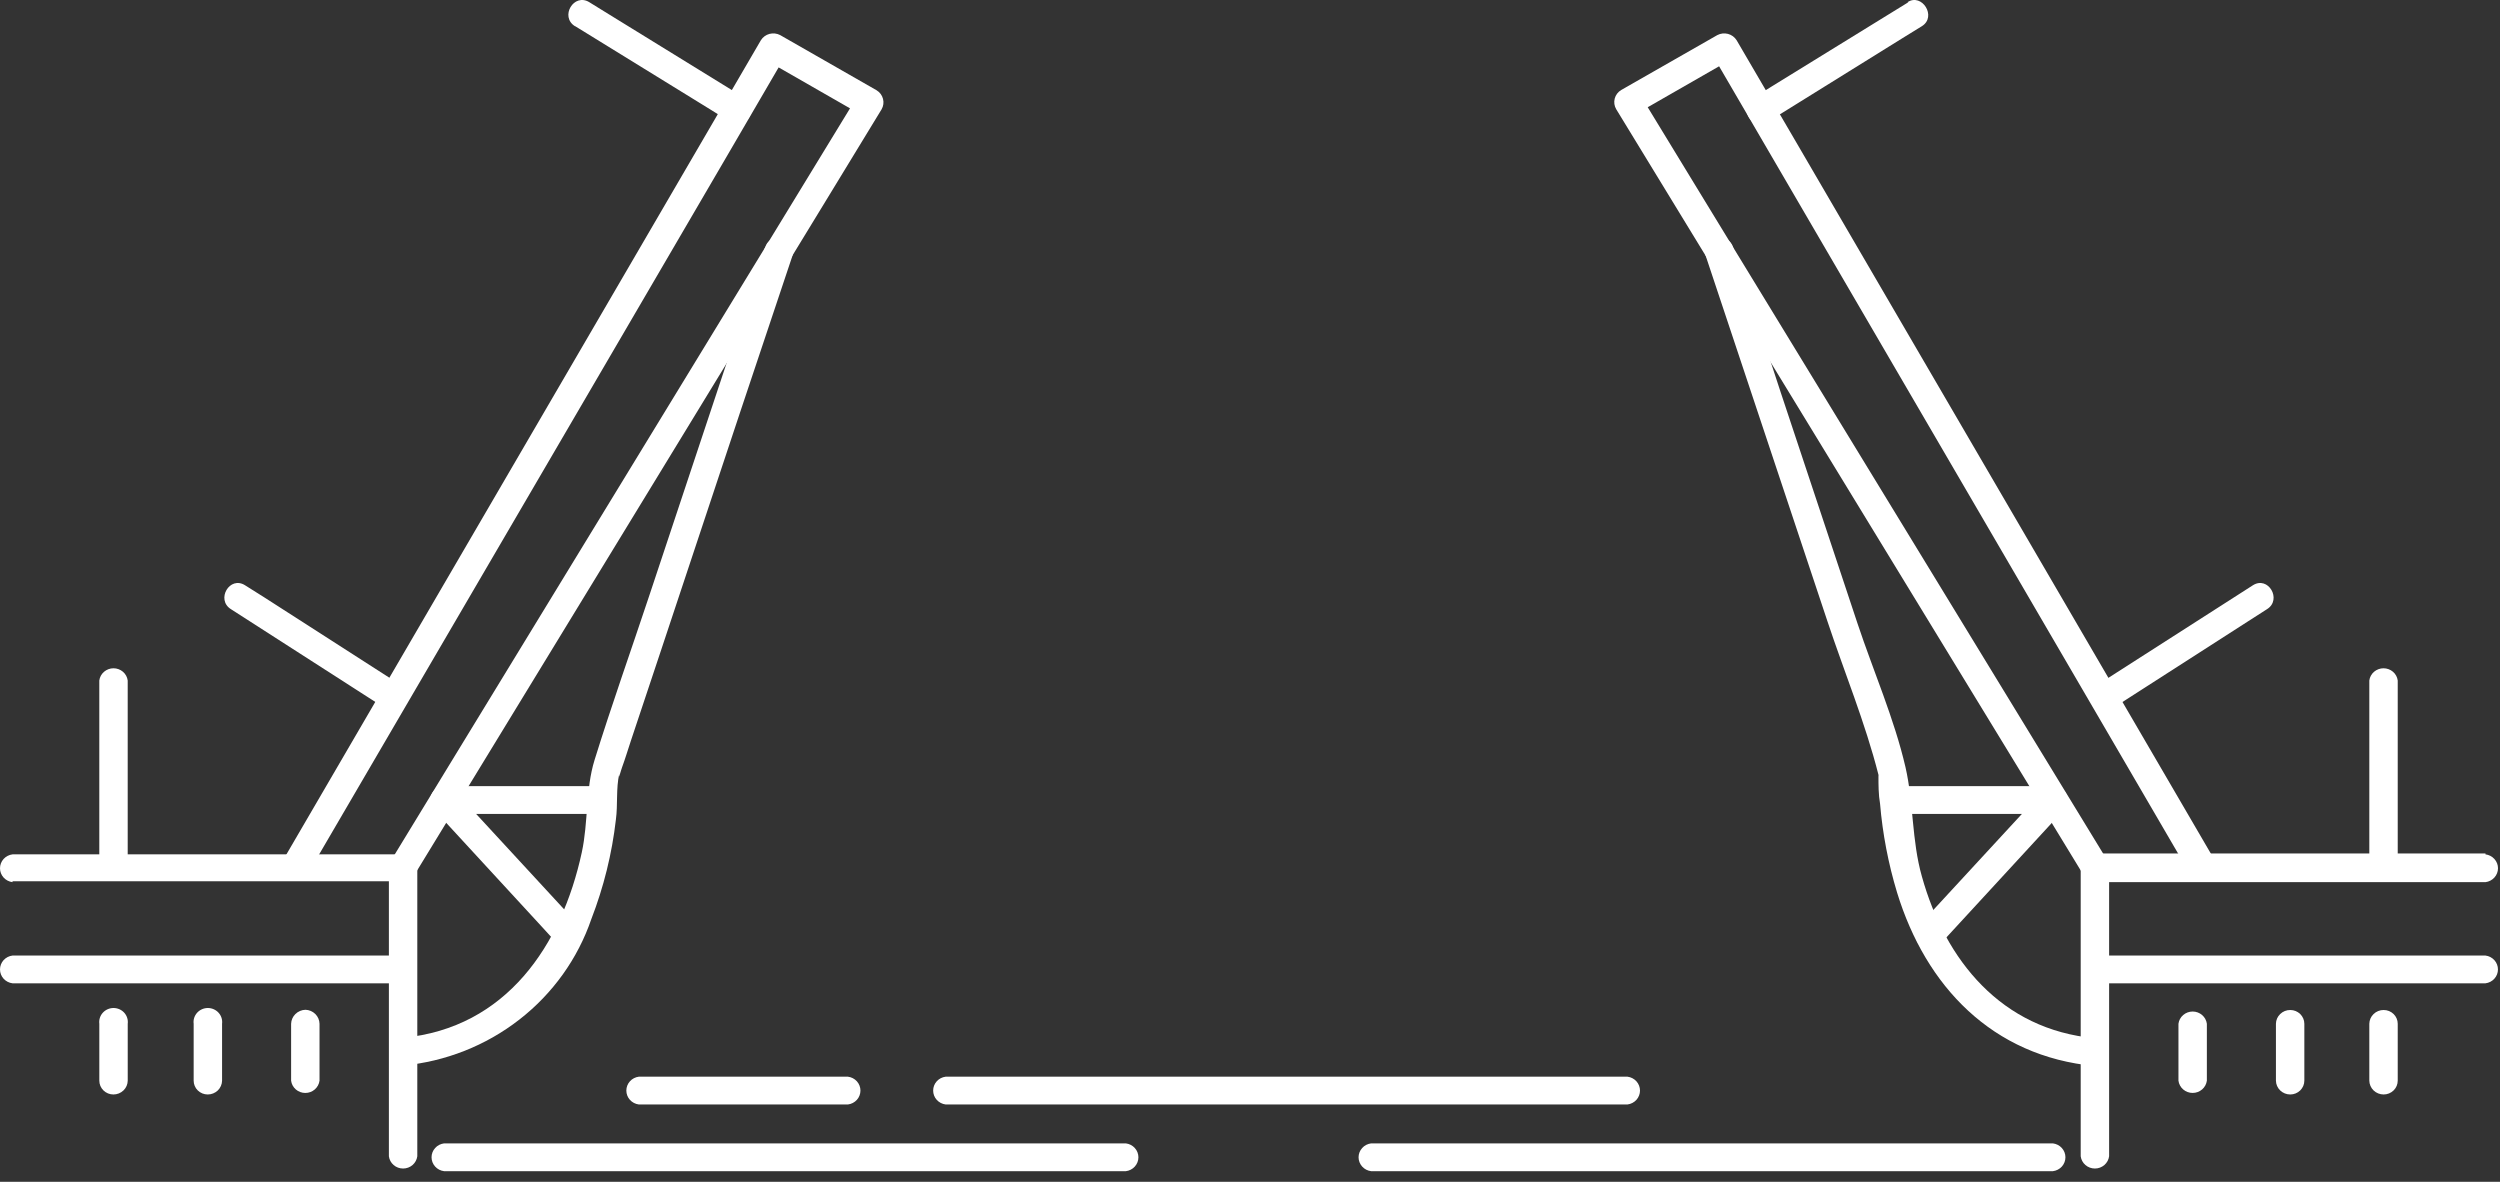 <?xml version="1.0" encoding="UTF-8"?> <svg xmlns="http://www.w3.org/2000/svg" width="110" height="52" viewBox="0 0 110 52" fill="none"><rect x="0" y="0" width="110" height="52" fill="#333333" stroke="none"/><path d="M0.551 38.776H17.731L17.111 38.16V50.877C17.13 51.025 17.204 51.162 17.319 51.261C17.434 51.361 17.582 51.415 17.736 51.415C17.889 51.415 18.037 51.361 18.152 51.261C18.267 51.162 18.341 51.025 18.361 50.877V38.199C18.356 38.038 18.287 37.885 18.17 37.772C18.053 37.659 17.895 37.595 17.731 37.592H0.551C0.399 37.611 0.259 37.684 0.157 37.796C0.056 37.909 0 38.054 0 38.204C0 38.354 0.056 38.498 0.157 38.611C0.259 38.724 0.399 38.796 0.551 38.815V38.776Z" fill="white"></path><path d="M0.551 43.266H17.731C17.883 43.247 18.023 43.175 18.124 43.062C18.226 42.95 18.282 42.805 18.282 42.655C18.282 42.505 18.226 42.36 18.124 42.247C18.023 42.135 17.883 42.062 17.731 42.044H0.551C0.399 42.062 0.259 42.135 0.157 42.247C0.056 42.36 0 42.505 0 42.655C0 42.805 0.056 42.95 0.157 43.062C0.259 43.175 0.399 43.247 0.551 43.266Z" fill="white"></path><path d="M18.249 38.472L36.249 8.979L38.789 4.812C38.871 4.671 38.894 4.505 38.852 4.348C38.812 4.191 38.71 4.056 38.569 3.971L34.329 1.545C34.185 1.469 34.017 1.45 33.858 1.491C33.7 1.533 33.565 1.633 33.479 1.77L15.049 33.395L12.449 37.856C12.389 37.994 12.382 38.149 12.43 38.292C12.479 38.434 12.578 38.555 12.711 38.631C12.844 38.706 13 38.732 13.151 38.703C13.301 38.674 13.436 38.592 13.529 38.472L31.969 6.896L34.569 2.435L33.709 2.65L37.939 5.076L37.719 4.245L19.719 33.738L17.179 37.905C17.119 38.043 17.112 38.198 17.16 38.341C17.209 38.483 17.308 38.604 17.441 38.68C17.574 38.755 17.73 38.781 17.881 38.752C18.031 38.723 18.166 38.641 18.259 38.521L18.249 38.472Z" fill="white"></path><path d="M25.31 1.154L31.31 4.851L32.14 5.37C32.82 5.79 33.45 4.734 32.77 4.313L26.77 0.616L25.93 0.097C25.25 -0.324 24.62 0.733 25.3 1.154H25.31Z" fill="white"></path><path d="M10.159 26.802L16.159 30.657L17.029 31.214C17.699 31.645 18.329 30.588 17.659 30.158L11.659 26.304L10.789 25.756C10.109 25.316 9.489 26.382 10.159 26.802Z" fill="white"></path><path d="M4.369 29.904V38.199C4.388 38.348 4.463 38.484 4.578 38.584C4.693 38.683 4.841 38.737 4.994 38.737C5.148 38.737 5.296 38.683 5.411 38.584C5.526 38.484 5.6 38.348 5.619 38.199V29.943C5.6 29.794 5.526 29.657 5.411 29.558C5.296 29.459 5.148 29.404 4.994 29.404C4.841 29.404 4.693 29.459 4.578 29.558C4.463 29.657 4.388 29.794 4.369 29.943V29.904Z" fill="white"></path><path d="M33.669 10.867L28.559 26.235C27.759 28.642 26.909 31.028 26.159 33.445C25.759 34.736 25.889 36.174 25.599 37.504C24.719 41.574 22.289 45.232 17.729 45.663C16.939 45.741 16.929 46.964 17.729 46.885C19.6 46.71 21.379 46.008 22.85 44.863C24.322 43.719 25.422 42.182 26.019 40.439C26.564 39.031 26.927 37.562 27.099 36.066C27.189 35.401 27.099 34.697 27.249 34.041C27.189 34.413 27.329 33.865 27.369 33.767C27.509 33.386 27.629 32.985 27.759 32.593L29.099 28.573L32.589 18.067L34.879 11.22C35.129 10.466 33.879 10.143 33.669 10.887V10.867Z" fill="white"></path><path d="M25.47 40.713L20.66 35.499L19.98 34.765L19.54 35.812H26.54C26.692 35.793 26.832 35.721 26.933 35.608C27.034 35.496 27.09 35.351 27.09 35.201C27.09 35.051 27.034 34.906 26.933 34.793C26.832 34.681 26.692 34.608 26.54 34.589H19.54C19.419 34.593 19.301 34.631 19.202 34.698C19.102 34.766 19.024 34.86 18.978 34.969C18.931 35.078 18.918 35.199 18.94 35.315C18.961 35.432 19.017 35.54 19.1 35.626L23.9 40.84L24.579 41.584C25.119 42.171 26 41.3 25.47 40.713Z" fill="white"></path><path d="M4.37 45.046V47.551C4.37 47.711 4.436 47.866 4.552 47.979C4.668 48.093 4.826 48.157 4.99 48.157C5.156 48.157 5.314 48.093 5.432 47.98C5.55 47.867 5.618 47.712 5.62 47.551V45.046C5.631 44.959 5.624 44.871 5.597 44.788C5.571 44.704 5.527 44.627 5.468 44.561C5.409 44.496 5.336 44.443 5.255 44.407C5.173 44.371 5.085 44.352 4.995 44.352C4.906 44.352 4.817 44.371 4.736 44.407C4.654 44.443 4.582 44.496 4.523 44.561C4.463 44.627 4.419 44.704 4.393 44.788C4.367 44.871 4.359 44.959 4.37 45.046Z" fill="white"></path><path d="M8.521 45.046V47.551C8.521 47.711 8.586 47.866 8.702 47.979C8.819 48.093 8.976 48.157 9.141 48.157C9.306 48.157 9.465 48.093 9.583 47.98C9.7 47.867 9.768 47.712 9.771 47.551V45.046C9.782 44.959 9.774 44.871 9.748 44.788C9.722 44.704 9.677 44.627 9.618 44.561C9.559 44.496 9.486 44.443 9.405 44.407C9.323 44.371 9.235 44.352 9.146 44.352C9.056 44.352 8.968 44.371 8.886 44.407C8.805 44.443 8.732 44.496 8.673 44.561C8.614 44.627 8.57 44.704 8.543 44.788C8.517 44.871 8.509 44.959 8.521 45.046Z" fill="white"></path><path d="M12.809 45.047V47.551C12.828 47.7 12.902 47.836 13.017 47.936C13.132 48.035 13.28 48.09 13.434 48.09C13.587 48.09 13.735 48.035 13.85 47.936C13.965 47.836 14.039 47.7 14.059 47.551V45.047C14.056 44.885 13.99 44.732 13.875 44.617C13.759 44.502 13.603 44.435 13.439 44.43C13.273 44.435 13.116 44.502 12.999 44.616C12.882 44.731 12.814 44.885 12.809 45.047Z" fill="white"></path><path d="M109.361 37.553H92.181C92.015 37.553 91.857 37.616 91.739 37.73C91.621 37.843 91.553 37.998 91.551 38.159V50.876C91.57 51.025 91.644 51.162 91.759 51.261C91.874 51.36 92.022 51.415 92.176 51.415C92.329 51.415 92.477 51.36 92.592 51.261C92.707 51.162 92.781 51.025 92.801 50.876V38.198L92.181 38.815H109.361C109.513 38.796 109.653 38.723 109.754 38.611C109.856 38.498 109.912 38.353 109.912 38.203C109.912 38.053 109.856 37.908 109.754 37.796C109.653 37.683 109.513 37.611 109.361 37.592V37.553Z" fill="white"></path><path d="M109.36 42.044H92.18C92.028 42.062 91.888 42.135 91.786 42.247C91.685 42.36 91.629 42.505 91.629 42.655C91.629 42.805 91.685 42.95 91.786 43.062C91.888 43.175 92.028 43.247 92.18 43.266H109.36C109.512 43.247 109.652 43.175 109.753 43.062C109.855 42.95 109.91 42.805 109.91 42.655C109.91 42.505 109.855 42.36 109.753 42.247C109.652 42.135 109.512 42.062 109.36 42.044Z" fill="white"></path><path d="M92.721 37.856L74.721 8.363L72.181 4.196L71.961 5.027L76.191 2.601L75.331 2.386L93.771 34.012L96.371 38.472C96.464 38.592 96.599 38.674 96.749 38.703C96.9 38.732 97.056 38.706 97.189 38.631C97.322 38.555 97.421 38.434 97.469 38.292C97.518 38.149 97.511 37.994 97.451 37.856L79.011 6.221L76.411 1.77C76.325 1.633 76.19 1.533 76.031 1.491C75.873 1.45 75.705 1.469 75.561 1.545L71.331 3.961C71.19 4.046 71.088 4.181 71.047 4.338C71.006 4.495 71.029 4.661 71.111 4.802L89.111 34.295L91.651 38.463C91.744 38.582 91.879 38.664 92.029 38.693C92.18 38.722 92.336 38.697 92.469 38.621C92.602 38.545 92.701 38.425 92.749 38.282C92.798 38.139 92.791 37.984 92.731 37.846L92.721 37.856Z" fill="white"></path><path d="M83.97 0.097L77.97 3.795L77.14 4.313C76.46 4.734 77.09 5.79 77.77 5.37L83.72 1.672L84.56 1.154C85.24 0.733 84.56 -0.324 83.93 0.097H83.97Z" fill="white"></path><path d="M99.121 25.756L93.121 29.6L92.251 30.158C91.581 30.588 92.251 31.645 92.881 31.214L98.881 27.36L99.751 26.802C100.421 26.382 99.801 25.316 99.121 25.756Z" fill="white"></path><path d="M104.25 29.904V38.199C104.269 38.348 104.343 38.484 104.458 38.584C104.574 38.683 104.722 38.737 104.875 38.737C105.028 38.737 105.176 38.683 105.292 38.584C105.407 38.484 105.481 38.348 105.5 38.199V29.943C105.481 29.794 105.407 29.657 105.292 29.558C105.176 29.459 105.028 29.404 104.875 29.404C104.722 29.404 104.574 29.459 104.458 29.558C104.343 29.657 104.269 29.794 104.25 29.943V29.904Z" fill="white"></path><path d="M75.032 11.2L80.402 27.321C81.142 29.551 82.072 31.801 82.652 34.09C82.722 34.354 82.652 33.846 82.652 34.178C82.652 34.511 82.652 34.971 82.722 35.362C82.834 36.688 83.085 37.999 83.472 39.275C84.732 43.383 87.652 46.484 92.172 46.905C92.972 46.983 92.962 45.76 92.172 45.682C88.062 45.301 85.592 42.258 84.562 38.561C84.112 36.976 84.202 35.333 83.842 33.758C83.352 31.635 82.422 29.512 81.732 27.438L78.342 17.236L76.252 10.867C76.002 10.124 74.792 10.447 75.042 11.2H75.032Z" fill="white"></path><path d="M85.331 41.584L90.131 36.37L90.811 35.626C90.894 35.54 90.949 35.432 90.971 35.315C90.993 35.199 90.979 35.078 90.933 34.969C90.886 34.86 90.809 34.766 90.709 34.698C90.609 34.631 90.492 34.593 90.371 34.589H83.371C83.219 34.608 83.079 34.681 82.978 34.793C82.876 34.906 82.82 35.051 82.82 35.201C82.82 35.351 82.876 35.496 82.978 35.608C83.079 35.721 83.219 35.793 83.371 35.812H90.371L89.931 34.765L85.121 39.979L84.441 40.713C83.911 41.3 84.791 42.171 85.331 41.584Z" fill="white"></path><path d="M104.25 45.046V47.55C104.253 47.712 104.32 47.866 104.438 47.98C104.556 48.093 104.715 48.157 104.88 48.157C105.044 48.157 105.202 48.093 105.318 47.979C105.435 47.865 105.5 47.711 105.5 47.55V45.046C105.5 44.885 105.435 44.731 105.318 44.617C105.202 44.503 105.044 44.44 104.88 44.44C104.715 44.439 104.556 44.503 104.438 44.617C104.32 44.73 104.253 44.884 104.25 45.046Z" fill="white"></path><path d="M100.141 45.046V47.55C100.143 47.712 100.211 47.866 100.329 47.98C100.447 48.093 100.605 48.157 100.771 48.157C100.935 48.157 101.093 48.093 101.209 47.979C101.325 47.865 101.391 47.711 101.391 47.55V45.046C101.391 44.885 101.325 44.731 101.209 44.617C101.093 44.503 100.935 44.44 100.771 44.44C100.605 44.439 100.447 44.503 100.329 44.617C100.211 44.73 100.143 44.884 100.141 45.046Z" fill="white"></path><path d="M95.852 45.046V47.55C95.871 47.699 95.945 47.836 96.06 47.935C96.175 48.034 96.323 48.089 96.477 48.089C96.63 48.089 96.778 48.034 96.893 47.935C97.008 47.836 97.082 47.699 97.102 47.55V45.046C97.082 44.897 97.008 44.76 96.893 44.661C96.778 44.562 96.63 44.507 96.477 44.507C96.323 44.507 96.175 44.562 96.06 44.661C95.945 44.76 95.871 44.897 95.852 45.046Z" fill="white"></path><path d="M19.539 51.532H49.539C49.691 51.513 49.831 51.441 49.932 51.328C50.034 51.215 50.09 51.071 50.09 50.92C50.09 50.77 50.034 50.626 49.932 50.513C49.831 50.4 49.691 50.328 49.539 50.309H19.539C19.387 50.328 19.247 50.4 19.146 50.513C19.044 50.626 18.988 50.77 18.988 50.92C18.988 51.071 19.044 51.215 19.146 51.328C19.247 51.441 19.387 51.513 19.539 51.532Z" fill="white"></path><path d="M41.609 48.597H71.609C71.761 48.578 71.901 48.505 72.003 48.393C72.104 48.28 72.16 48.135 72.16 47.985C72.16 47.835 72.104 47.691 72.003 47.578C71.901 47.465 71.761 47.393 71.609 47.374H41.609C41.457 47.393 41.317 47.465 41.216 47.578C41.114 47.691 41.059 47.835 41.059 47.985C41.059 48.135 41.114 48.28 41.216 48.393C41.317 48.505 41.457 48.578 41.609 48.597Z" fill="white"></path><path d="M28.109 48.597H37.309C37.462 48.578 37.601 48.505 37.703 48.393C37.804 48.28 37.86 48.135 37.86 47.985C37.86 47.835 37.804 47.691 37.703 47.578C37.601 47.465 37.462 47.393 37.309 47.374H28.109C27.957 47.393 27.817 47.465 27.716 47.578C27.614 47.691 27.559 47.835 27.559 47.985C27.559 48.135 27.614 48.28 27.716 48.393C27.817 48.505 27.957 48.578 28.109 48.597Z" fill="white"></path><path d="M60.328 51.532H90.328C90.48 51.513 90.62 51.441 90.722 51.328C90.823 51.215 90.879 51.071 90.879 50.92C90.879 50.77 90.823 50.626 90.722 50.513C90.62 50.4 90.48 50.328 90.328 50.309H60.328C60.176 50.328 60.036 50.4 59.935 50.513C59.833 50.626 59.777 50.77 59.777 50.92C59.777 51.071 59.833 51.215 59.935 51.328C60.036 51.441 60.176 51.513 60.328 51.532Z" fill="white"></path></svg> 